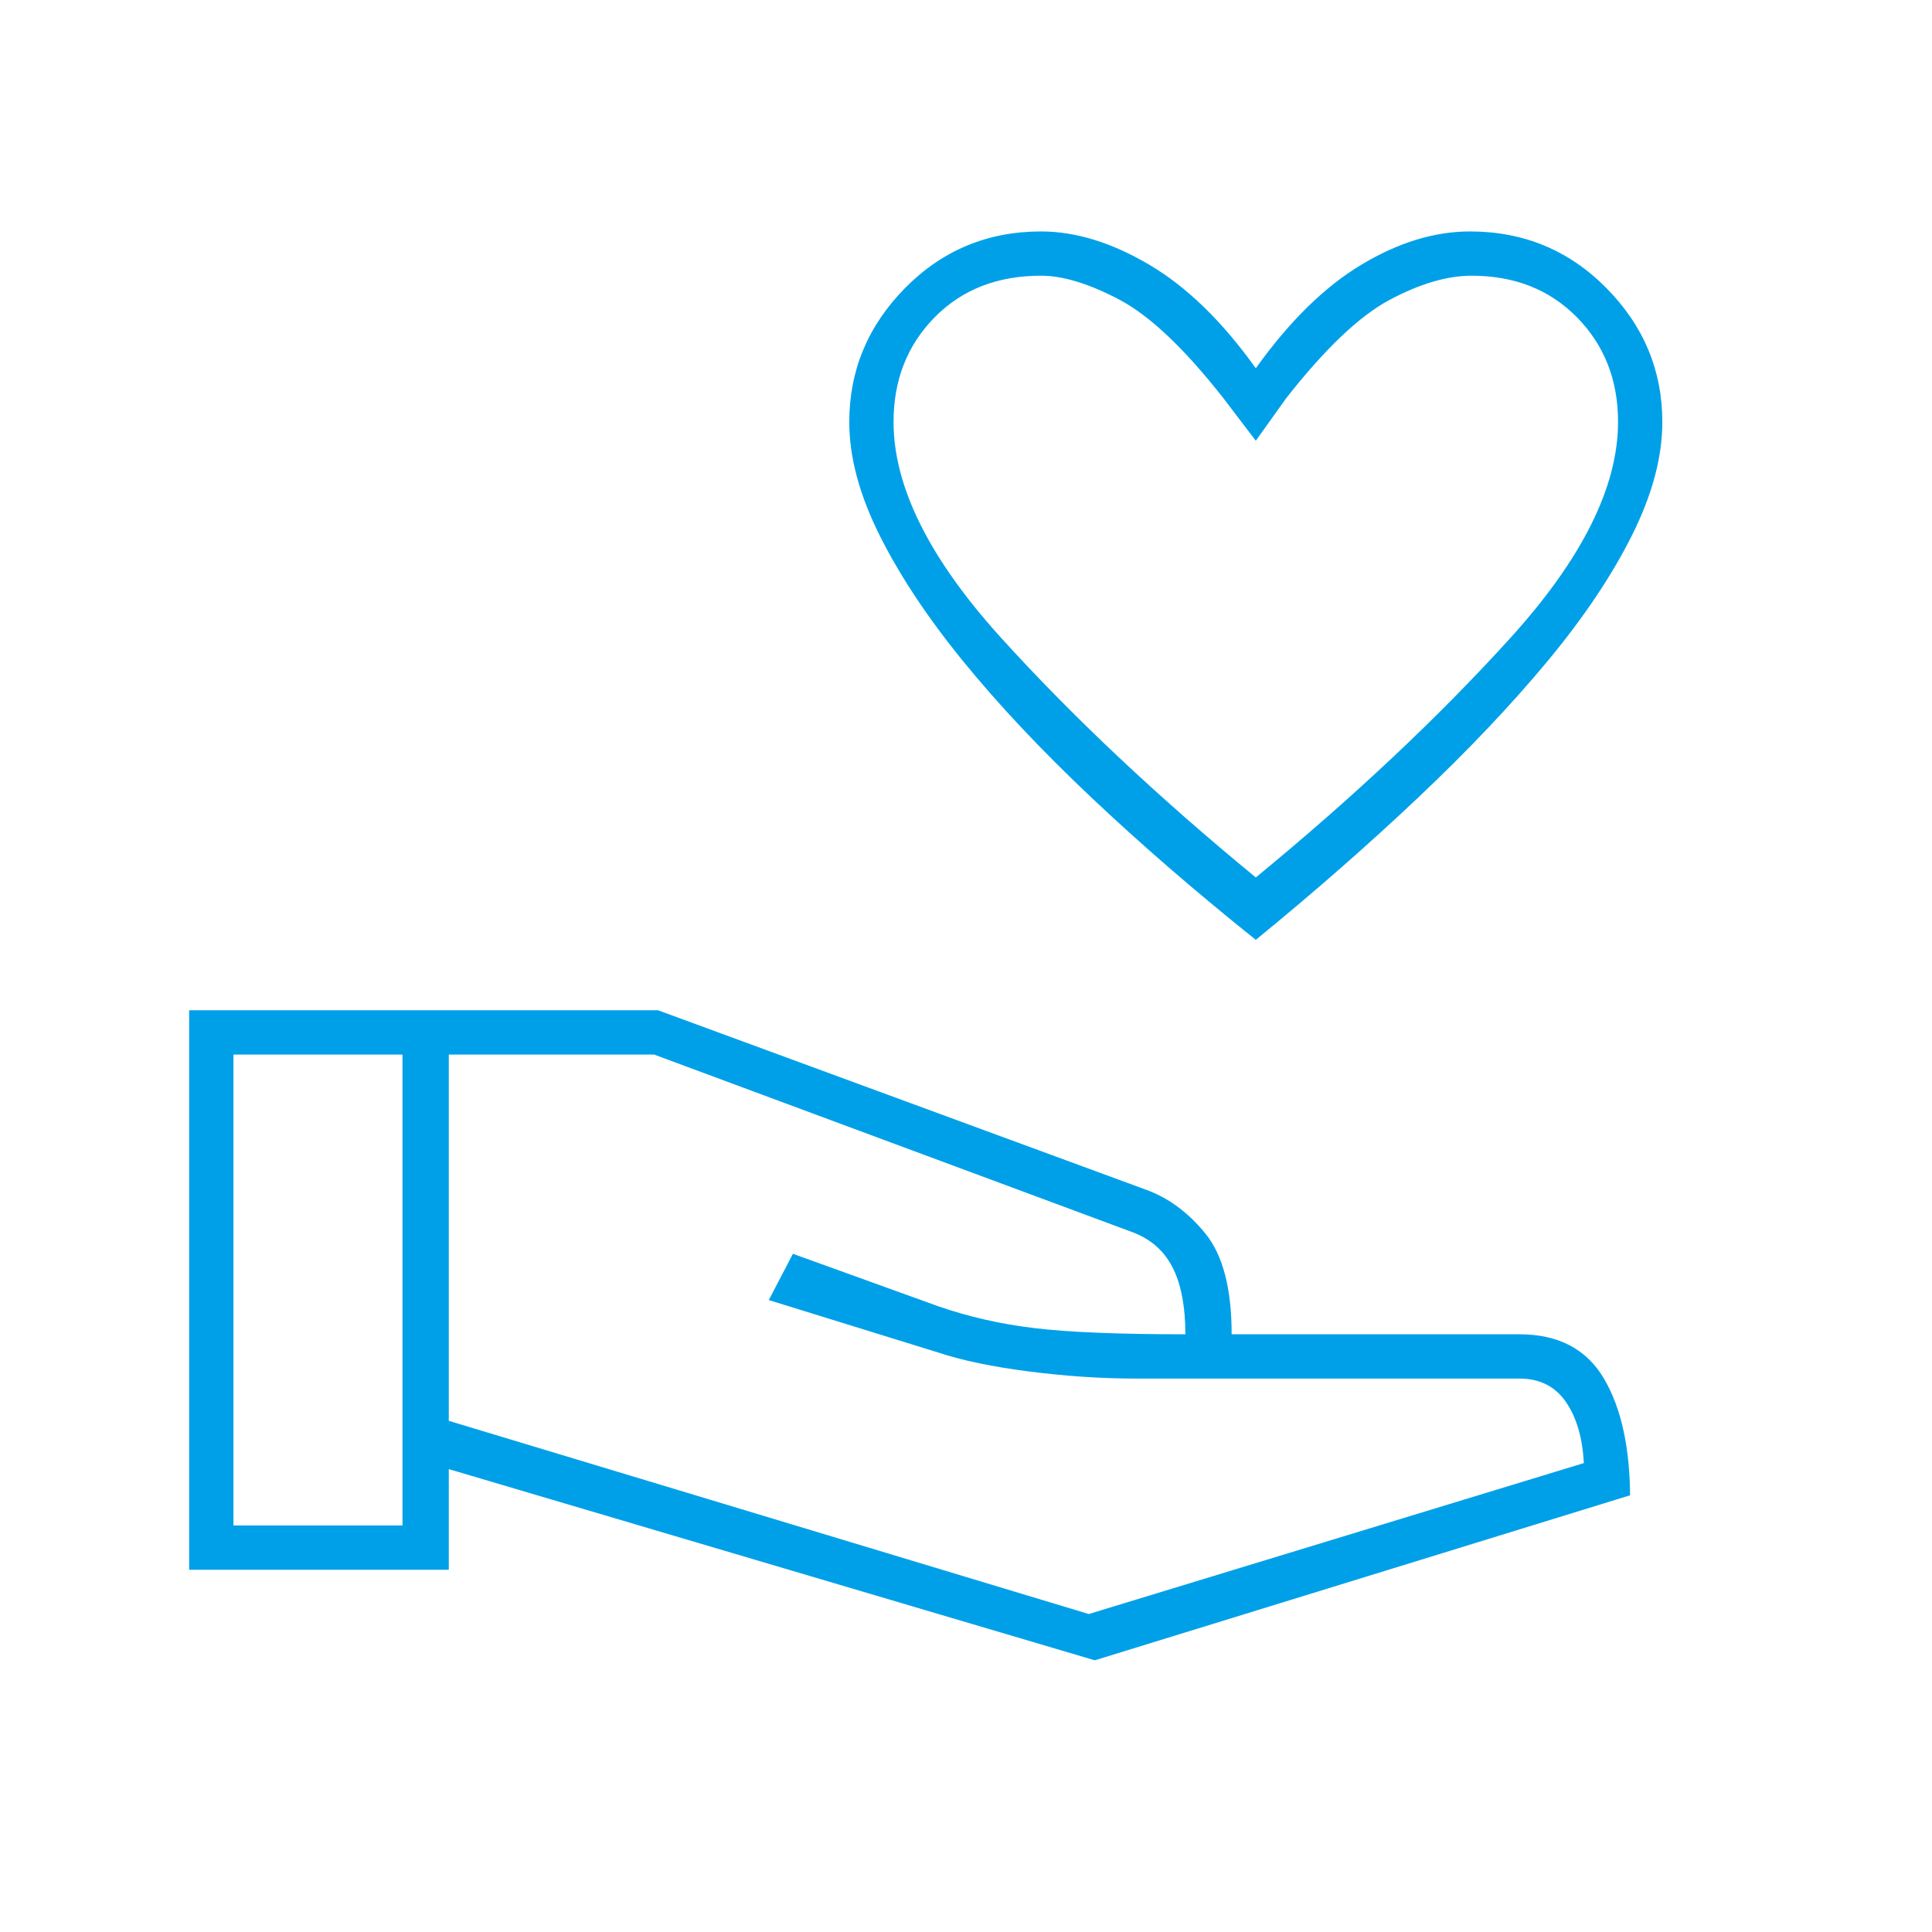 <svg width="144" height="144" viewBox="0 0 144 144" fill="none" xmlns="http://www.w3.org/2000/svg">
<path d="M93.6 70.05C89.1 66.45 85 62.9 81.3 59.4C77.6 55.9 74.428 52.528 71.785 49.283C69.141 46.038 67.066 42.91 65.56 39.896C64.053 36.883 63.3 34.07 63.3 31.458C63.3 27.61 64.687 24.28 67.46 21.468C70.234 18.656 73.614 17.25 77.601 17.25C80.167 17.25 82.85 18.075 85.65 19.725C88.45 21.375 91.1 23.95 93.6 27.45C96.1 23.95 98.725 21.375 101.475 19.725C104.225 18.075 106.921 17.25 109.562 17.25C113.56 17.25 116.949 18.656 119.729 21.468C122.51 24.28 123.9 27.61 123.9 31.458C123.9 34.07 123.147 36.883 121.64 39.896C120.134 42.91 118.034 46.038 115.34 49.283C112.647 52.528 109.441 55.909 105.724 59.426C102.006 62.943 97.965 66.484 93.6 70.05ZM93.6 65.4C100.9 59.4 107.225 53.45 112.575 47.55C117.925 41.65 120.6 36.283 120.6 31.449C120.6 28.331 119.582 25.735 117.547 23.661C115.511 21.587 112.891 20.55 109.687 20.55C107.862 20.55 105.825 21.15 103.575 22.35C101.325 23.55 98.75 26 95.85 29.7L93.6 32.85L91.2 29.7C88.3 26 85.719 23.55 83.458 22.35C81.196 21.15 79.239 20.55 77.586 20.55C74.333 20.55 71.689 21.587 69.653 23.661C67.618 25.735 66.6 28.331 66.6 31.449C66.6 36.283 69.275 41.65 74.625 47.55C79.975 53.45 86.3 59.4 93.6 65.4ZM81.6 123.75L33.45 109.5V117H14.1V75.3H49.05L85.35 88.65C87.05 89.25 88.55 90.35 89.85 91.95C91.15 93.55 91.8 96.05 91.8 99.45H113.25C116.15 99.45 118.25 100.551 119.55 102.754C120.85 104.956 121.5 107.955 121.5 111.75V111.45L81.6 123.75ZM17.4 113.7H30V78.6H17.4V113.7ZM81.15 120.3L118.05 109.05C117.95 107.15 117.5 105.625 116.7 104.475C115.9 103.325 114.75 102.75 113.25 102.75H84.6C82.1 102.75 79.475 102.575 76.725 102.225C73.975 101.875 71.7 101.4 69.9 100.8L57.3 96.9L59.1 93.45L69.9 97.35C72.2 98.15 74.625 98.7 77.175 99C79.725 99.3 83.45 99.45 88.35 99.45C88.35 97.35 88.025 95.675 87.375 94.425C86.725 93.175 85.7 92.3 84.3 91.8L48.75 78.6H33.45V105.9L81.15 120.3Z" fill="#00A0E9"/>
</svg>
